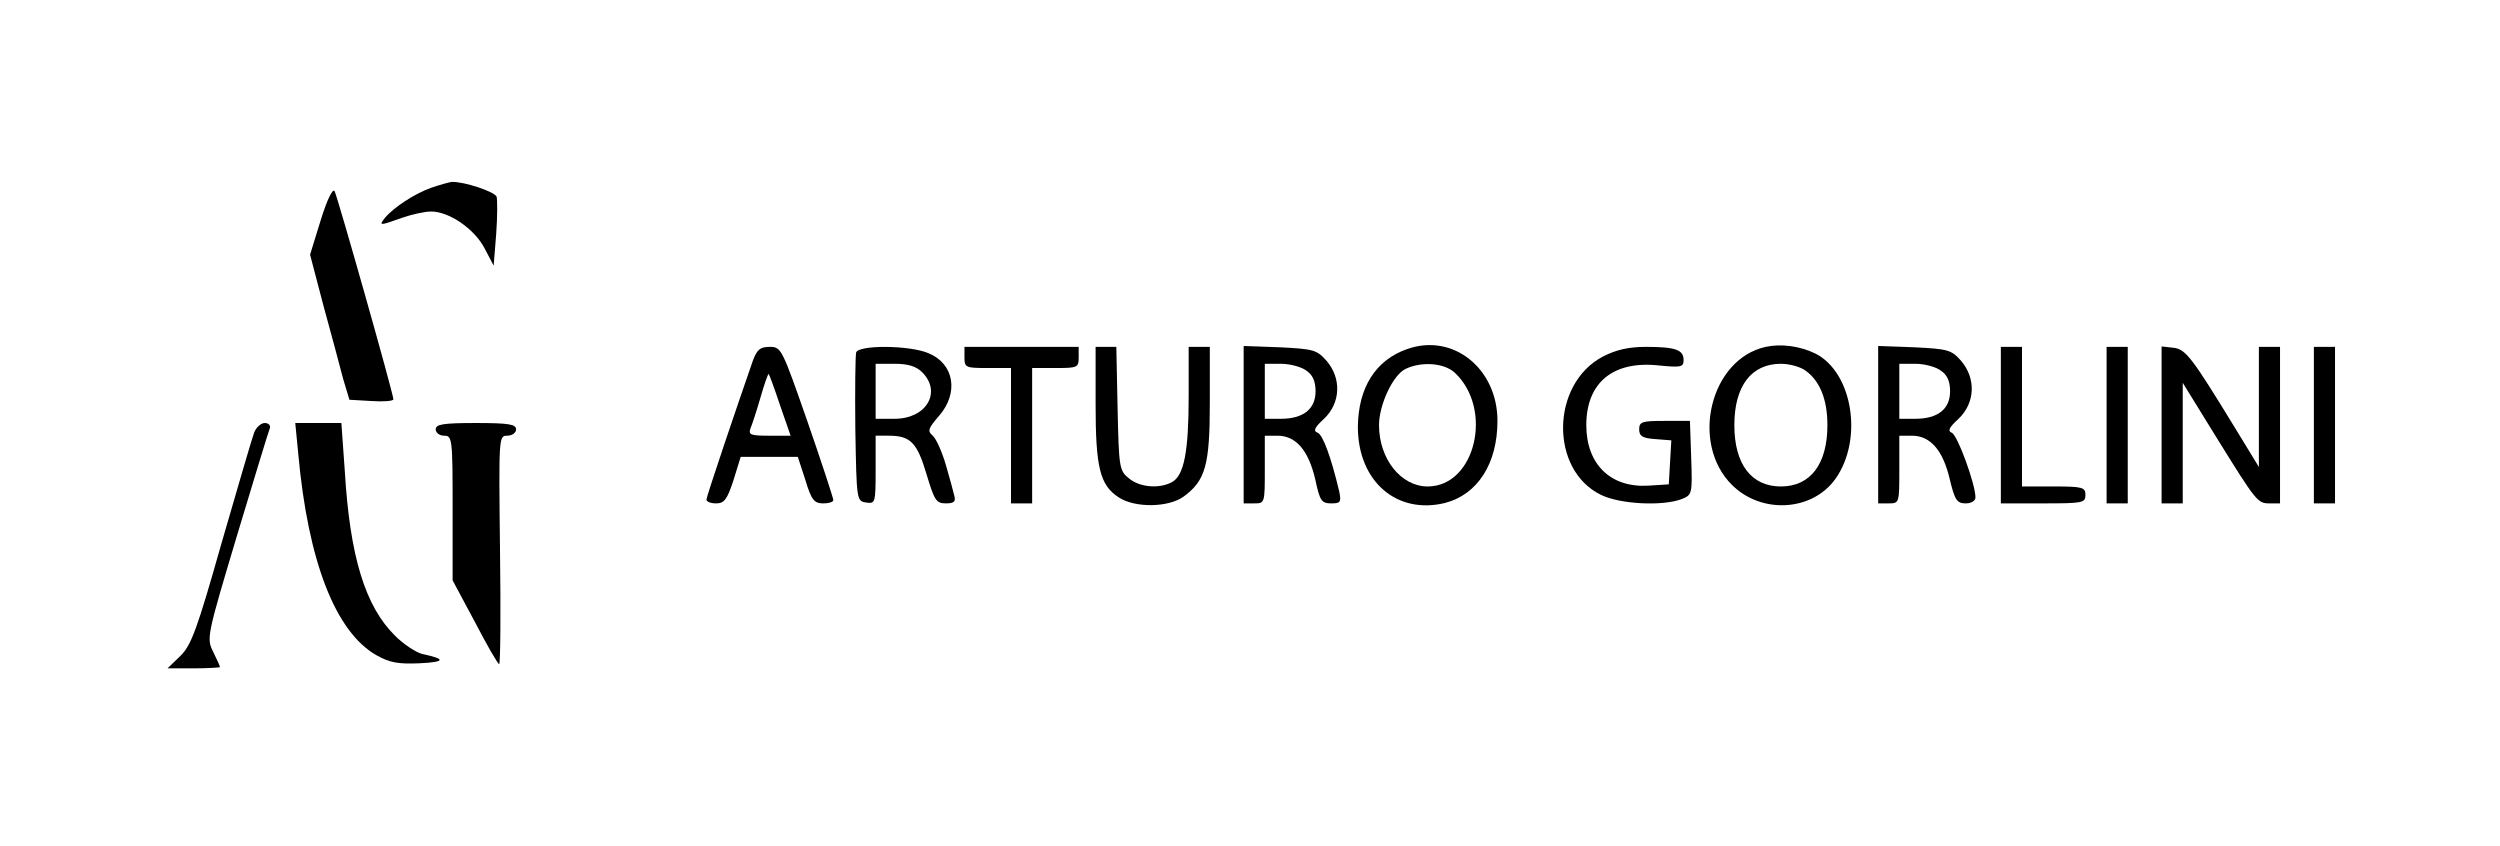 <?xml version="1.0" standalone="no"?>
<!DOCTYPE svg PUBLIC "-//W3C//DTD SVG 20010904//EN"
 "http://www.w3.org/TR/2001/REC-SVG-20010904/DTD/svg10.dtd">
<svg version="1.0" xmlns="http://www.w3.org/2000/svg"
 width="591pt" height="200pt" viewBox="0 0 591 200"
 preserveAspectRatio="xMidYMid meet">

<g transform="translate(0,200) scale(0.1,-0.1)"
fill="#000000" stroke="none">
<path d="M1019 1556 c-39 -14 -88 -46 -109 -71 -15 -19 -13 -19 40 0 23 8 54
15 69 15 43 0 102 -41 126 -86 l22 -42 6 75 c3 41 3 81 1 88 -5 12 -77 36
-106 35 -7 -1 -29 -7 -49 -14z"/>
<path d="M758 1479 l-25 -81 32 -122 c18 -66 39 -143 46 -171 l15 -50 52 -3
c29 -2 52 0 52 4 0 13 -132 479 -139 492 -4 8 -18 -20 -33 -69z"/>
<path d="M3327 1175 c-75 -26 -116 -91 -117 -184 0 -129 92 -208 206 -180 77
20 124 93 124 194 0 124 -105 208 -213 170z m112 -56 c92 -86 49 -269 -64
-269 -63 0 -115 65 -115 145 0 48 33 119 63 133 38 18 91 14 116 -9z"/>
<path d="M4174 1180 c-131 -29 -179 -227 -80 -326 70 -70 190 -63 245 14 66
93 41 251 -47 296 -37 18 -81 24 -118 16z m94 -56 c34 -24 52 -68 52 -129 0
-92 -40 -145 -110 -145 -70 0 -110 53 -110 145 0 92 40 145 110 145 20 0 46
-7 58 -16z"/>
<path d="M1780 1148 c-38 -109 -110 -322 -110 -329 0 -5 10 -9 23 -9 19 0 26
9 41 55 l17 55 68 0 67 0 18 -55 c14 -47 21 -55 42 -55 13 0 24 3 24 8 0 4
-27 87 -61 185 -60 172 -62 177 -89 177 -23 0 -30 -6 -40 -32z m64 -106 l25
-72 -51 0 c-43 0 -49 2 -44 17 4 9 15 43 24 74 9 32 18 56 19 55 2 -2 14 -35
27 -74z"/>
<path d="M2024 1167 c-2 -7 -3 -89 -2 -182 3 -168 3 -170 26 -173 21 -3 22 -1
22 77 l0 81 31 0 c51 0 67 -16 89 -90 19 -63 23 -70 46 -70 19 0 24 4 20 18
-2 9 -11 42 -20 73 -9 31 -23 62 -31 69 -13 11 -11 17 15 47 47 54 36 123 -25
148 -44 19 -164 20 -171 2z m156 -47 c47 -47 10 -110 -65 -110 l-45 0 0 65 0
65 45 0 c32 0 51 -6 65 -20z"/>
<path d="M2280 1155 c0 -24 3 -25 55 -25 l55 0 0 -160 0 -160 25 0 25 0 0 160
0 160 55 0 c52 0 55 1 55 25 l0 25 -135 0 -135 0 0 -25z"/>
<path d="M2590 1045 c0 -150 10 -192 55 -221 38 -25 117 -24 153 2 52 38 62
75 62 222 l0 132 -25 0 -25 0 0 -117 c0 -131 -11 -188 -40 -203 -30 -16 -76
-12 -101 9 -23 18 -24 26 -27 165 l-3 146 -25 0 -24 0 0 -135z"/>
<path d="M2940 996 l0 -186 25 0 c25 0 25 1 25 80 l0 80 30 0 c44 0 73 -35 89
-102 11 -52 15 -58 38 -58 22 0 24 3 19 28 -20 84 -39 134 -51 139 -11 4 -8
12 15 33 39 37 42 95 6 137 -23 26 -31 28 -110 32 l-86 3 0 -186z m148 128
c15 -10 22 -25 22 -49 0 -42 -29 -65 -82 -65 l-38 0 0 65 0 65 38 0 c21 0 48
-7 60 -16z"/>
<path d="M3789 1157 c-123 -65 -126 -268 -4 -327 45 -22 145 -27 190 -10 25
10 26 11 23 97 l-3 88 -60 0 c-53 0 -60 -2 -60 -20 0 -16 8 -21 38 -23 l38 -3
-3 -52 -3 -52 -47 -3 c-90 -6 -148 50 -148 143 0 101 64 153 172 141 52 -5 58
-4 58 13 0 24 -19 31 -89 31 -41 0 -71 -7 -102 -23z"/>
<path d="M4440 996 l0 -186 25 0 c25 0 25 1 25 80 l0 80 30 0 c43 0 73 -34 89
-102 12 -50 17 -58 38 -58 13 0 23 6 23 14 0 31 -42 147 -56 153 -10 4 -7 12
16 33 39 37 42 95 6 137 -23 26 -31 28 -110 32 l-86 3 0 -186z m148 128 c15
-10 22 -25 22 -49 0 -42 -29 -65 -82 -65 l-38 0 0 65 0 65 38 0 c21 0 48 -7
60 -16z"/>
<path d="M4730 995 l0 -185 100 0 c93 0 100 1 100 20 0 18 -7 20 -75 20 l-75
0 0 165 0 165 -25 0 -25 0 0 -185z"/>
<path d="M4980 995 l0 -185 25 0 25 0 0 185 0 185 -25 0 -25 0 0 -185z"/>
<path d="M5110 996 l0 -186 25 0 25 0 0 143 0 142 79 -128 c96 -155 98 -157
127 -157 l24 0 0 185 0 185 -25 0 -25 0 0 -142 0 -142 -58 95 c-101 165 -115
184 -145 187 l-27 3 0 -185z"/>
<path d="M5470 995 l0 -185 25 0 25 0 0 185 0 185 -25 0 -25 0 0 -185z"/>
<path d="M601 978 c-5 -13 -39 -130 -77 -261 -58 -205 -72 -243 -98 -268 l-30
-29 62 0 c34 0 62 2 62 3 0 2 -7 18 -16 36 -16 32 -15 37 56 274 40 133 75
248 78 255 2 6 -3 12 -12 12 -9 0 -20 -10 -25 -22z"/>
<path d="M705 928 c23 -255 88 -422 185 -477 32 -18 52 -21 102 -19 61 3 63
10 6 22 -15 4 -44 23 -64 43 -71 70 -107 188 -119 391 l-8 112 -54 0 -55 0 7
-72z"/>
<path d="M1030 985 c0 -8 9 -15 20 -15 19 0 20 -7 20 -171 l0 -171 53 -99 c28
-54 54 -99 57 -99 3 0 4 121 2 270 -3 267 -3 270 17 270 12 0 21 7 21 15 0 12
-17 15 -95 15 -78 0 -95 -3 -95 -15z"/>
</g>
</svg>

